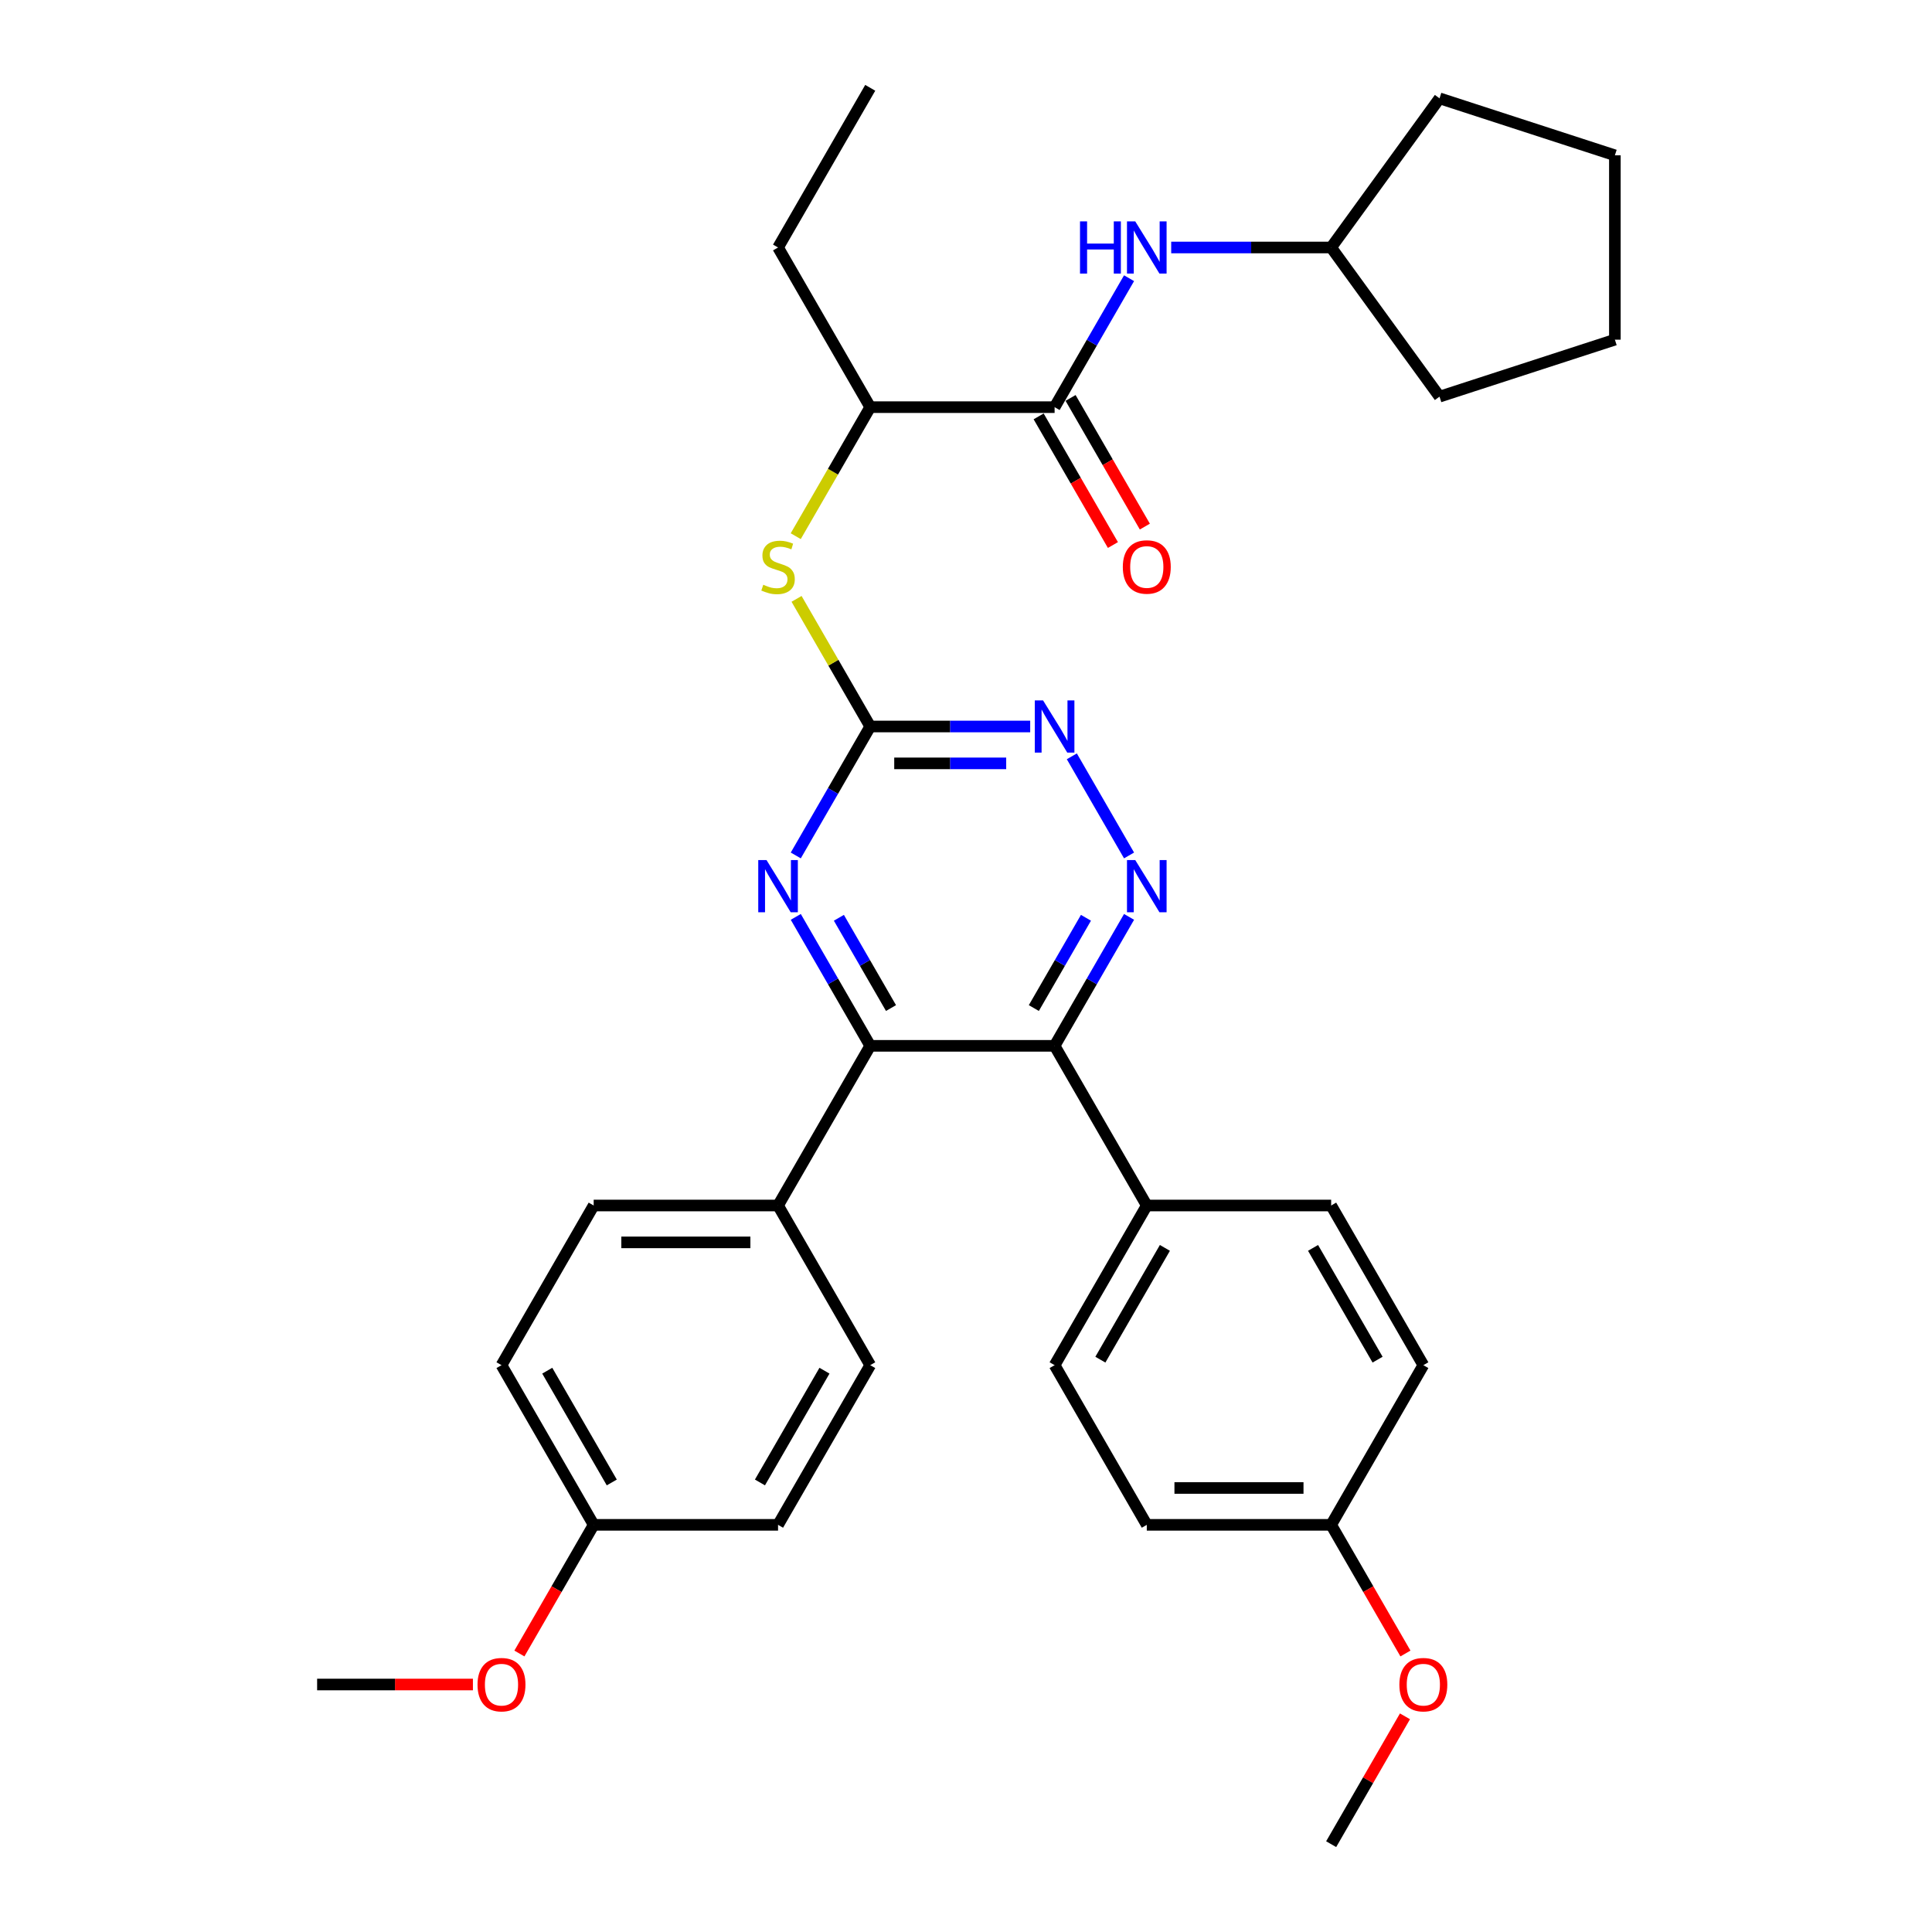 <?xml version='1.0' encoding='iso-8859-1'?>
<svg version='1.1' baseProfile='full'
              xmlns='http://www.w3.org/2000/svg'
                      xmlns:rdkit='http://www.rdkit.org/xml'
                      xmlns:xlink='http://www.w3.org/1999/xlink'
                  xml:space='preserve'
width='1000px' height='1000px' viewBox='0 0 1000 1000'>
<!-- END OF HEADER -->
<rect style='opacity:1.0;fill:#FFFFFF;stroke:none' width='1000' height='1000' x='0' y='0'> </rect>
<path class='bond-0' d='M 545.862,541.322 L 565.129,507.949' style='fill:none;fill-rule:evenodd;stroke:#000000;stroke-width:6px;stroke-linecap:butt;stroke-linejoin:miter;stroke-opacity:1' />
<path class='bond-0' d='M 565.129,507.949 L 584.397,474.576' style='fill:none;fill-rule:evenodd;stroke:#0000FF;stroke-width:6px;stroke-linecap:butt;stroke-linejoin:miter;stroke-opacity:1' />
<path class='bond-0' d='M 535.113,521.767 L 548.601,498.406' style='fill:none;fill-rule:evenodd;stroke:#000000;stroke-width:6px;stroke-linecap:butt;stroke-linejoin:miter;stroke-opacity:1' />
<path class='bond-0' d='M 548.601,498.406 L 562.088,475.045' style='fill:none;fill-rule:evenodd;stroke:#0000FF;stroke-width:6px;stroke-linecap:butt;stroke-linejoin:miter;stroke-opacity:1' />
<path class='bond-1' d='M 545.862,541.322 L 450.432,541.322' style='fill:none;fill-rule:evenodd;stroke:#000000;stroke-width:6px;stroke-linecap:butt;stroke-linejoin:miter;stroke-opacity:1' />
<path class='bond-8' d='M 545.862,541.322 L 593.576,623.967' style='fill:none;fill-rule:evenodd;stroke:#000000;stroke-width:6px;stroke-linecap:butt;stroke-linejoin:miter;stroke-opacity:1' />
<path class='bond-4' d='M 584.397,442.779 L 554.776,391.473' style='fill:none;fill-rule:evenodd;stroke:#0000FF;stroke-width:6px;stroke-linecap:butt;stroke-linejoin:miter;stroke-opacity:1' />
<path class='bond-3' d='M 450.432,541.322 L 431.164,507.949' style='fill:none;fill-rule:evenodd;stroke:#000000;stroke-width:6px;stroke-linecap:butt;stroke-linejoin:miter;stroke-opacity:1' />
<path class='bond-3' d='M 431.164,507.949 L 411.896,474.576' style='fill:none;fill-rule:evenodd;stroke:#0000FF;stroke-width:6px;stroke-linecap:butt;stroke-linejoin:miter;stroke-opacity:1' />
<path class='bond-3' d='M 461.18,521.767 L 447.693,498.406' style='fill:none;fill-rule:evenodd;stroke:#000000;stroke-width:6px;stroke-linecap:butt;stroke-linejoin:miter;stroke-opacity:1' />
<path class='bond-3' d='M 447.693,498.406 L 434.205,475.045' style='fill:none;fill-rule:evenodd;stroke:#0000FF;stroke-width:6px;stroke-linecap:butt;stroke-linejoin:miter;stroke-opacity:1' />
<path class='bond-10' d='M 450.432,541.322 L 402.717,623.967' style='fill:none;fill-rule:evenodd;stroke:#000000;stroke-width:6px;stroke-linecap:butt;stroke-linejoin:miter;stroke-opacity:1' />
<path class='bond-2' d='M 450.432,376.033 L 431.164,409.406' style='fill:none;fill-rule:evenodd;stroke:#000000;stroke-width:6px;stroke-linecap:butt;stroke-linejoin:miter;stroke-opacity:1' />
<path class='bond-2' d='M 431.164,409.406 L 411.896,442.779' style='fill:none;fill-rule:evenodd;stroke:#0000FF;stroke-width:6px;stroke-linecap:butt;stroke-linejoin:miter;stroke-opacity:1' />
<path class='bond-6' d='M 450.432,376.033 L 431.362,343.004' style='fill:none;fill-rule:evenodd;stroke:#000000;stroke-width:6px;stroke-linecap:butt;stroke-linejoin:miter;stroke-opacity:1' />
<path class='bond-6' d='M 431.362,343.004 L 412.293,309.974' style='fill:none;fill-rule:evenodd;stroke:#CCCC00;stroke-width:6px;stroke-linecap:butt;stroke-linejoin:miter;stroke-opacity:1' />
<path class='bond-33' d='M 450.432,376.033 L 491.829,376.033' style='fill:none;fill-rule:evenodd;stroke:#000000;stroke-width:6px;stroke-linecap:butt;stroke-linejoin:miter;stroke-opacity:1' />
<path class='bond-33' d='M 491.829,376.033 L 533.227,376.033' style='fill:none;fill-rule:evenodd;stroke:#0000FF;stroke-width:6px;stroke-linecap:butt;stroke-linejoin:miter;stroke-opacity:1' />
<path class='bond-33' d='M 462.851,395.119 L 491.829,395.119' style='fill:none;fill-rule:evenodd;stroke:#000000;stroke-width:6px;stroke-linecap:butt;stroke-linejoin:miter;stroke-opacity:1' />
<path class='bond-33' d='M 491.829,395.119 L 520.807,395.119' style='fill:none;fill-rule:evenodd;stroke:#0000FF;stroke-width:6px;stroke-linecap:butt;stroke-linejoin:miter;stroke-opacity:1' />
<path class='bond-5' d='M 545.862,210.744 L 450.432,210.744' style='fill:none;fill-rule:evenodd;stroke:#000000;stroke-width:6px;stroke-linecap:butt;stroke-linejoin:miter;stroke-opacity:1' />
<path class='bond-7' d='M 545.862,210.744 L 565.129,177.371' style='fill:none;fill-rule:evenodd;stroke:#000000;stroke-width:6px;stroke-linecap:butt;stroke-linejoin:miter;stroke-opacity:1' />
<path class='bond-7' d='M 565.129,177.371 L 584.397,143.998' style='fill:none;fill-rule:evenodd;stroke:#0000FF;stroke-width:6px;stroke-linecap:butt;stroke-linejoin:miter;stroke-opacity:1' />
<path class='bond-11' d='M 537.597,215.515 L 556.821,248.812' style='fill:none;fill-rule:evenodd;stroke:#000000;stroke-width:6px;stroke-linecap:butt;stroke-linejoin:miter;stroke-opacity:1' />
<path class='bond-11' d='M 556.821,248.812 L 576.045,282.109' style='fill:none;fill-rule:evenodd;stroke:#FF0000;stroke-width:6px;stroke-linecap:butt;stroke-linejoin:miter;stroke-opacity:1' />
<path class='bond-11' d='M 554.126,205.972 L 573.35,239.269' style='fill:none;fill-rule:evenodd;stroke:#000000;stroke-width:6px;stroke-linecap:butt;stroke-linejoin:miter;stroke-opacity:1' />
<path class='bond-11' d='M 573.35,239.269 L 592.574,272.566' style='fill:none;fill-rule:evenodd;stroke:#FF0000;stroke-width:6px;stroke-linecap:butt;stroke-linejoin:miter;stroke-opacity:1' />
<path class='bond-9' d='M 411.874,277.528 L 431.153,244.136' style='fill:none;fill-rule:evenodd;stroke:#CCCC00;stroke-width:6px;stroke-linecap:butt;stroke-linejoin:miter;stroke-opacity:1' />
<path class='bond-9' d='M 431.153,244.136 L 450.432,210.744' style='fill:none;fill-rule:evenodd;stroke:#000000;stroke-width:6px;stroke-linecap:butt;stroke-linejoin:miter;stroke-opacity:1' />
<path class='bond-18' d='M 606.211,128.099 L 647.609,128.099' style='fill:none;fill-rule:evenodd;stroke:#0000FF;stroke-width:6px;stroke-linecap:butt;stroke-linejoin:miter;stroke-opacity:1' />
<path class='bond-18' d='M 647.609,128.099 L 689.006,128.099' style='fill:none;fill-rule:evenodd;stroke:#000000;stroke-width:6px;stroke-linecap:butt;stroke-linejoin:miter;stroke-opacity:1' />
<path class='bond-12' d='M 593.576,623.967 L 545.862,706.612' style='fill:none;fill-rule:evenodd;stroke:#000000;stroke-width:6px;stroke-linecap:butt;stroke-linejoin:miter;stroke-opacity:1' />
<path class='bond-12' d='M 602.948,645.907 L 569.548,703.758' style='fill:none;fill-rule:evenodd;stroke:#000000;stroke-width:6px;stroke-linecap:butt;stroke-linejoin:miter;stroke-opacity:1' />
<path class='bond-13' d='M 593.576,623.967 L 689.006,623.967' style='fill:none;fill-rule:evenodd;stroke:#000000;stroke-width:6px;stroke-linecap:butt;stroke-linejoin:miter;stroke-opacity:1' />
<path class='bond-25' d='M 450.432,210.744 L 402.717,128.099' style='fill:none;fill-rule:evenodd;stroke:#000000;stroke-width:6px;stroke-linecap:butt;stroke-linejoin:miter;stroke-opacity:1' />
<path class='bond-14' d='M 402.717,623.967 L 307.287,623.967' style='fill:none;fill-rule:evenodd;stroke:#000000;stroke-width:6px;stroke-linecap:butt;stroke-linejoin:miter;stroke-opacity:1' />
<path class='bond-14' d='M 388.402,643.053 L 321.602,643.053' style='fill:none;fill-rule:evenodd;stroke:#000000;stroke-width:6px;stroke-linecap:butt;stroke-linejoin:miter;stroke-opacity:1' />
<path class='bond-15' d='M 402.717,623.967 L 450.432,706.612' style='fill:none;fill-rule:evenodd;stroke:#000000;stroke-width:6px;stroke-linecap:butt;stroke-linejoin:miter;stroke-opacity:1' />
<path class='bond-20' d='M 545.862,706.612 L 593.576,789.256' style='fill:none;fill-rule:evenodd;stroke:#000000;stroke-width:6px;stroke-linecap:butt;stroke-linejoin:miter;stroke-opacity:1' />
<path class='bond-22' d='M 689.006,623.967 L 736.721,706.612' style='fill:none;fill-rule:evenodd;stroke:#000000;stroke-width:6px;stroke-linecap:butt;stroke-linejoin:miter;stroke-opacity:1' />
<path class='bond-22' d='M 679.635,645.907 L 713.035,703.758' style='fill:none;fill-rule:evenodd;stroke:#000000;stroke-width:6px;stroke-linecap:butt;stroke-linejoin:miter;stroke-opacity:1' />
<path class='bond-19' d='M 307.287,623.967 L 259.572,706.612' style='fill:none;fill-rule:evenodd;stroke:#000000;stroke-width:6px;stroke-linecap:butt;stroke-linejoin:miter;stroke-opacity:1' />
<path class='bond-21' d='M 450.432,706.612 L 402.717,789.256' style='fill:none;fill-rule:evenodd;stroke:#000000;stroke-width:6px;stroke-linecap:butt;stroke-linejoin:miter;stroke-opacity:1' />
<path class='bond-21' d='M 426.746,709.465 L 393.345,767.317' style='fill:none;fill-rule:evenodd;stroke:#000000;stroke-width:6px;stroke-linecap:butt;stroke-linejoin:miter;stroke-opacity:1' />
<path class='bond-16' d='M 689.006,789.256 L 736.721,706.612' style='fill:none;fill-rule:evenodd;stroke:#000000;stroke-width:6px;stroke-linecap:butt;stroke-linejoin:miter;stroke-opacity:1' />
<path class='bond-23' d='M 689.006,789.256 L 708.23,822.553' style='fill:none;fill-rule:evenodd;stroke:#000000;stroke-width:6px;stroke-linecap:butt;stroke-linejoin:miter;stroke-opacity:1' />
<path class='bond-23' d='M 708.23,822.553 L 727.454,855.85' style='fill:none;fill-rule:evenodd;stroke:#FF0000;stroke-width:6px;stroke-linecap:butt;stroke-linejoin:miter;stroke-opacity:1' />
<path class='bond-34' d='M 689.006,789.256 L 593.576,789.256' style='fill:none;fill-rule:evenodd;stroke:#000000;stroke-width:6px;stroke-linecap:butt;stroke-linejoin:miter;stroke-opacity:1' />
<path class='bond-34' d='M 674.692,770.17 L 607.891,770.17' style='fill:none;fill-rule:evenodd;stroke:#000000;stroke-width:6px;stroke-linecap:butt;stroke-linejoin:miter;stroke-opacity:1' />
<path class='bond-17' d='M 307.287,789.256 L 402.717,789.256' style='fill:none;fill-rule:evenodd;stroke:#000000;stroke-width:6px;stroke-linecap:butt;stroke-linejoin:miter;stroke-opacity:1' />
<path class='bond-24' d='M 307.287,789.256 L 288.063,822.553' style='fill:none;fill-rule:evenodd;stroke:#000000;stroke-width:6px;stroke-linecap:butt;stroke-linejoin:miter;stroke-opacity:1' />
<path class='bond-24' d='M 288.063,822.553 L 268.839,855.85' style='fill:none;fill-rule:evenodd;stroke:#FF0000;stroke-width:6px;stroke-linecap:butt;stroke-linejoin:miter;stroke-opacity:1' />
<path class='bond-35' d='M 307.287,789.256 L 259.572,706.612' style='fill:none;fill-rule:evenodd;stroke:#000000;stroke-width:6px;stroke-linecap:butt;stroke-linejoin:miter;stroke-opacity:1' />
<path class='bond-35' d='M 316.659,767.317 L 283.258,709.465' style='fill:none;fill-rule:evenodd;stroke:#000000;stroke-width:6px;stroke-linecap:butt;stroke-linejoin:miter;stroke-opacity:1' />
<path class='bond-28' d='M 689.006,128.099 L 745.098,50.895' style='fill:none;fill-rule:evenodd;stroke:#000000;stroke-width:6px;stroke-linecap:butt;stroke-linejoin:miter;stroke-opacity:1' />
<path class='bond-29' d='M 689.006,128.099 L 745.098,205.304' style='fill:none;fill-rule:evenodd;stroke:#000000;stroke-width:6px;stroke-linecap:butt;stroke-linejoin:miter;stroke-opacity:1' />
<path class='bond-27' d='M 727.212,888.372 L 708.109,921.459' style='fill:none;fill-rule:evenodd;stroke:#FF0000;stroke-width:6px;stroke-linecap:butt;stroke-linejoin:miter;stroke-opacity:1' />
<path class='bond-27' d='M 708.109,921.459 L 689.006,954.545' style='fill:none;fill-rule:evenodd;stroke:#000000;stroke-width:6px;stroke-linecap:butt;stroke-linejoin:miter;stroke-opacity:1' />
<path class='bond-26' d='M 244.781,871.901 L 204.461,871.901' style='fill:none;fill-rule:evenodd;stroke:#FF0000;stroke-width:6px;stroke-linecap:butt;stroke-linejoin:miter;stroke-opacity:1' />
<path class='bond-26' d='M 204.461,871.901 L 164.142,871.901' style='fill:none;fill-rule:evenodd;stroke:#000000;stroke-width:6px;stroke-linecap:butt;stroke-linejoin:miter;stroke-opacity:1' />
<path class='bond-30' d='M 402.717,128.099 L 450.432,45.455' style='fill:none;fill-rule:evenodd;stroke:#000000;stroke-width:6px;stroke-linecap:butt;stroke-linejoin:miter;stroke-opacity:1' />
<path class='bond-32' d='M 745.098,50.895 L 835.858,80.384' style='fill:none;fill-rule:evenodd;stroke:#000000;stroke-width:6px;stroke-linecap:butt;stroke-linejoin:miter;stroke-opacity:1' />
<path class='bond-31' d='M 745.098,205.304 L 835.858,175.814' style='fill:none;fill-rule:evenodd;stroke:#000000;stroke-width:6px;stroke-linecap:butt;stroke-linejoin:miter;stroke-opacity:1' />
<path class='bond-36' d='M 835.858,175.814 L 835.858,80.384' style='fill:none;fill-rule:evenodd;stroke:#000000;stroke-width:6px;stroke-linecap:butt;stroke-linejoin:miter;stroke-opacity:1' />
<path  class='atom-1' d='M 587.603 445.165
L 596.458 459.479
Q 597.336 460.892, 598.749 463.449
Q 600.161 466.007, 600.237 466.159
L 600.237 445.165
L 603.826 445.165
L 603.826 472.191
L 600.123 472.191
L 590.618 456.54
Q 589.511 454.708, 588.328 452.608
Q 587.183 450.509, 586.839 449.86
L 586.839 472.191
L 583.327 472.191
L 583.327 445.165
L 587.603 445.165
' fill='#0000FF'/>
<path  class='atom-4' d='M 396.743 445.165
L 405.599 459.479
Q 406.477 460.892, 407.889 463.449
Q 409.302 466.007, 409.378 466.159
L 409.378 445.165
L 412.966 445.165
L 412.966 472.191
L 409.263 472.191
L 399.759 456.54
Q 398.652 454.708, 397.468 452.608
Q 396.323 450.509, 395.98 449.86
L 395.98 472.191
L 392.468 472.191
L 392.468 445.165
L 396.743 445.165
' fill='#0000FF'/>
<path  class='atom-5' d='M 539.888 362.52
L 548.744 376.835
Q 549.622 378.247, 551.034 380.805
Q 552.446 383.362, 552.523 383.515
L 552.523 362.52
L 556.111 362.52
L 556.111 389.546
L 552.408 389.546
L 542.903 373.895
Q 541.796 372.063, 540.613 369.964
Q 539.468 367.864, 539.124 367.215
L 539.124 389.546
L 535.612 389.546
L 535.612 362.52
L 539.888 362.52
' fill='#0000FF'/>
<path  class='atom-7' d='M 395.082 302.664
Q 395.388 302.779, 396.648 303.313
Q 397.907 303.848, 399.281 304.191
Q 400.694 304.496, 402.068 304.496
Q 404.625 304.496, 406.114 303.275
Q 407.603 302.015, 407.603 299.839
Q 407.603 298.351, 406.839 297.435
Q 406.114 296.519, 404.969 296.022
Q 403.824 295.526, 401.915 294.953
Q 399.51 294.228, 398.06 293.541
Q 396.648 292.854, 395.617 291.403
Q 394.624 289.953, 394.624 287.51
Q 394.624 284.113, 396.915 282.013
Q 399.243 279.914, 403.824 279.914
Q 406.954 279.914, 410.504 281.402
L 409.626 284.342
Q 406.381 283.006, 403.938 283.006
Q 401.305 283.006, 399.854 284.113
Q 398.403 285.181, 398.442 287.052
Q 398.442 288.502, 399.167 289.38
Q 399.93 290.258, 400.999 290.755
Q 402.106 291.251, 403.938 291.823
Q 406.381 292.587, 407.832 293.35
Q 409.282 294.114, 410.313 295.679
Q 411.382 297.206, 411.382 299.839
Q 411.382 303.58, 408.863 305.603
Q 406.381 307.588, 402.221 307.588
Q 399.816 307.588, 397.984 307.054
Q 396.189 306.558, 394.052 305.68
L 395.082 302.664
' fill='#CCCC00'/>
<path  class='atom-8' d='M 559.012 114.586
L 562.676 114.586
L 562.676 126.076
L 576.495 126.076
L 576.495 114.586
L 580.159 114.586
L 580.159 141.612
L 576.495 141.612
L 576.495 129.13
L 562.676 129.13
L 562.676 141.612
L 559.012 141.612
L 559.012 114.586
' fill='#0000FF'/>
<path  class='atom-8' d='M 587.603 114.586
L 596.458 128.901
Q 597.336 130.313, 598.749 132.871
Q 600.161 135.428, 600.237 135.581
L 600.237 114.586
L 603.826 114.586
L 603.826 141.612
L 600.123 141.612
L 590.618 125.962
Q 589.511 124.129, 588.328 122.03
Q 587.183 119.93, 586.839 119.281
L 586.839 141.612
L 583.327 141.612
L 583.327 114.586
L 587.603 114.586
' fill='#0000FF'/>
<path  class='atom-12' d='M 581.171 293.465
Q 581.171 286.976, 584.377 283.349
Q 587.583 279.723, 593.576 279.723
Q 599.569 279.723, 602.776 283.349
Q 605.982 286.976, 605.982 293.465
Q 605.982 300.03, 602.738 303.771
Q 599.493 307.474, 593.576 307.474
Q 587.622 307.474, 584.377 303.771
Q 581.171 300.069, 581.171 293.465
M 593.576 304.42
Q 597.699 304.42, 599.913 301.672
Q 602.165 298.885, 602.165 293.465
Q 602.165 288.159, 599.913 285.487
Q 597.699 282.777, 593.576 282.777
Q 589.454 282.777, 587.202 285.449
Q 584.988 288.121, 584.988 293.465
Q 584.988 298.923, 587.202 301.672
Q 589.454 304.42, 593.576 304.42
' fill='#FF0000'/>
<path  class='atom-24' d='M 724.315 871.977
Q 724.315 865.488, 727.522 861.862
Q 730.728 858.235, 736.721 858.235
Q 742.714 858.235, 745.921 861.862
Q 749.127 865.488, 749.127 871.977
Q 749.127 878.543, 745.882 882.284
Q 742.638 885.986, 736.721 885.986
Q 730.766 885.986, 727.522 882.284
Q 724.315 878.581, 724.315 871.977
M 736.721 882.933
Q 740.844 882.933, 743.058 880.184
Q 745.31 877.398, 745.31 871.977
Q 745.31 866.671, 743.058 863.999
Q 740.844 861.289, 736.721 861.289
Q 732.599 861.289, 730.346 863.961
Q 728.132 866.633, 728.132 871.977
Q 728.132 877.436, 730.346 880.184
Q 732.599 882.933, 736.721 882.933
' fill='#FF0000'/>
<path  class='atom-25' d='M 247.166 871.977
Q 247.166 865.488, 250.373 861.862
Q 253.579 858.235, 259.572 858.235
Q 265.565 858.235, 268.772 861.862
Q 271.978 865.488, 271.978 871.977
Q 271.978 878.543, 268.733 882.284
Q 265.489 885.986, 259.572 885.986
Q 253.617 885.986, 250.373 882.284
Q 247.166 878.581, 247.166 871.977
M 259.572 882.933
Q 263.695 882.933, 265.909 880.184
Q 268.161 877.398, 268.161 871.977
Q 268.161 866.671, 265.909 863.999
Q 263.695 861.289, 259.572 861.289
Q 255.45 861.289, 253.197 863.961
Q 250.983 866.633, 250.983 871.977
Q 250.983 877.436, 253.197 880.184
Q 255.45 882.933, 259.572 882.933
' fill='#FF0000'/>
</svg>
